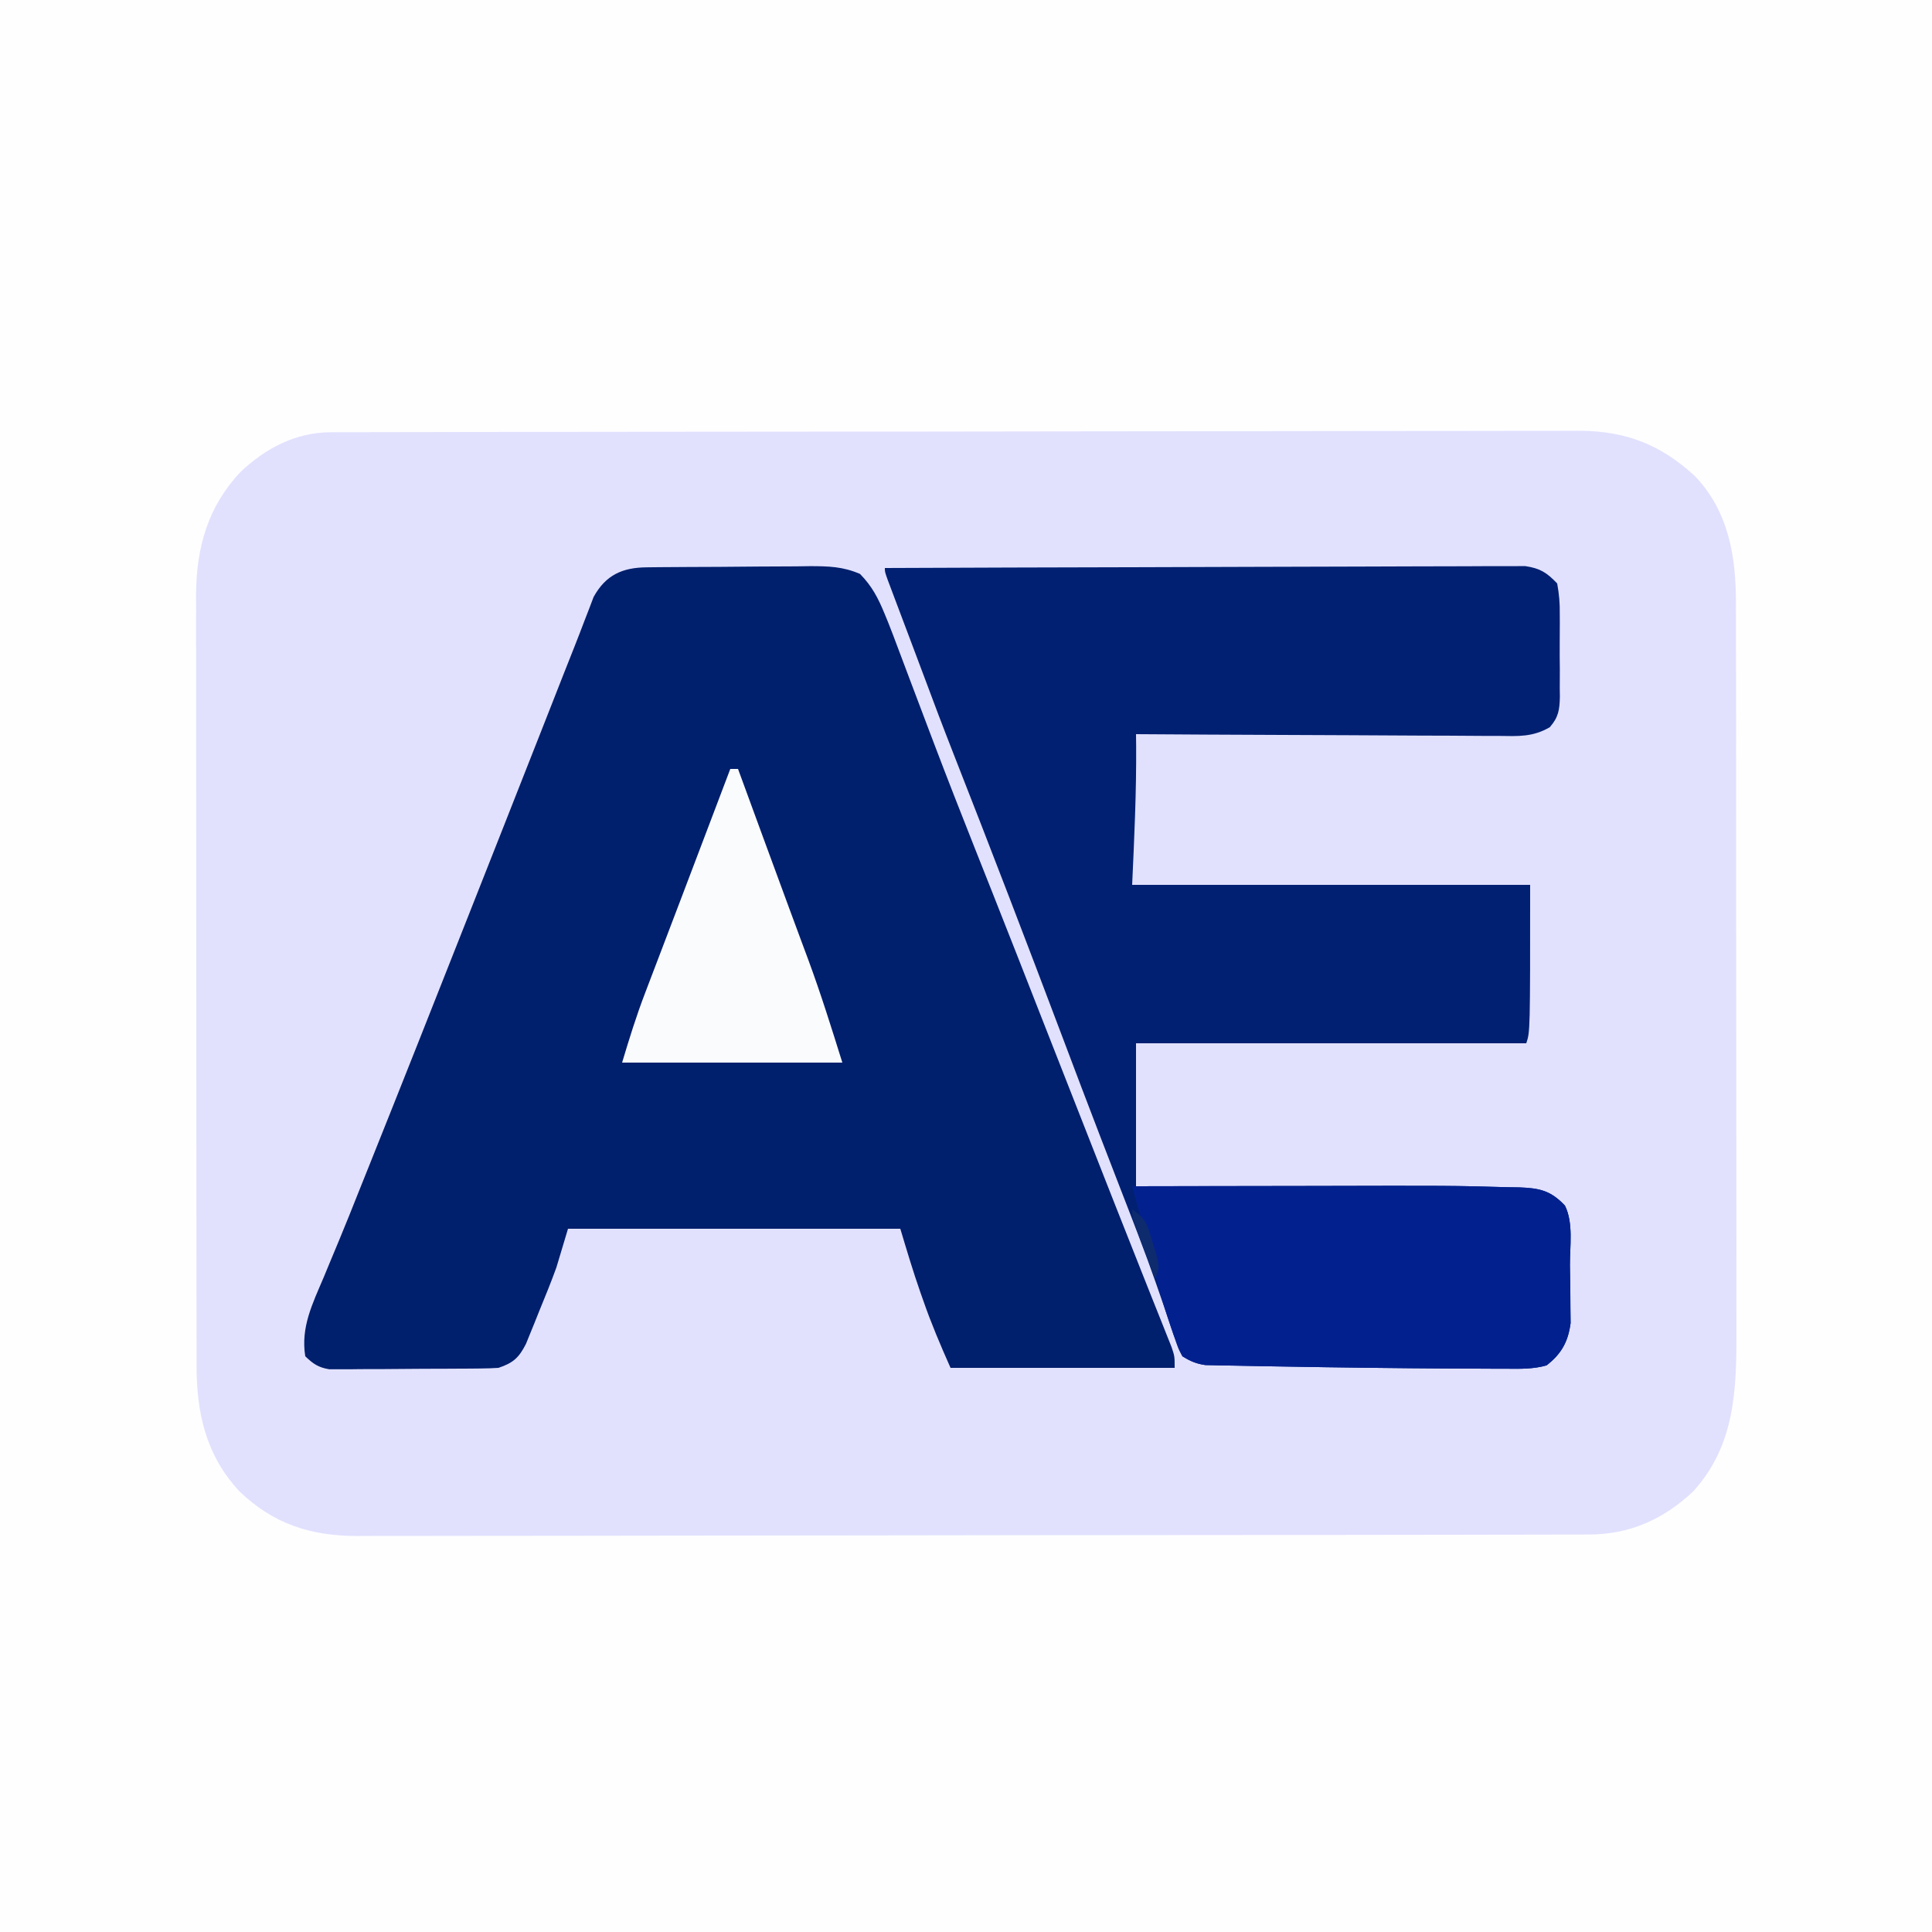 <?xml version="1.0" encoding="UTF-8"?>
<svg version="1.1" xmlns="http://www.w3.org/2000/svg" width="500" height="500">
<rect width="100%" height="100%" fill="#808080" stroke="none"/>
<path d="M0 0 C165 0 330 0 500 0 C500 165 500 330 500 500 C335 500 170 500 0 500 C0 335 0 170 0 0 Z " fill="#FEFEFF" transform="translate(0,0)"/>
<path d="M0 0 C1.181 -0.004 2.361 -0.009 3.578 -0.014 C4.881 -0.013 6.185 -0.013 7.528 -0.013 C8.921 -0.016 10.315 -0.02 11.709 -0.024 C15.548 -0.034 19.387 -0.038 23.226 -0.04 C27.363 -0.044 31.501 -0.054 35.638 -0.063 C45.634 -0.082 55.631 -0.093 65.628 -0.101 C70.335 -0.106 75.042 -0.111 79.749 -0.116 C95.397 -0.133 111.045 -0.148 126.693 -0.155 C130.755 -0.157 134.816 -0.159 138.878 -0.161 C140.392 -0.162 140.392 -0.162 141.937 -0.162 C158.287 -0.171 174.637 -0.196 190.987 -0.229 C207.773 -0.262 224.558 -0.28 241.343 -0.283 C250.768 -0.285 260.193 -0.294 269.617 -0.319 C277.645 -0.341 285.672 -0.349 293.7 -0.339 C297.794 -0.335 301.888 -0.337 305.983 -0.356 C309.735 -0.374 313.487 -0.373 317.24 -0.357 C319.232 -0.354 321.223 -0.37 323.215 -0.387 C335.142 -0.301 344.086 3.158 352.927 11.259 C361.725 20.388 363.683 32.181 363.625 44.418 C363.629 45.296 363.633 46.174 363.637 47.079 C363.647 49.991 363.643 52.903 363.639 55.815 C363.644 57.916 363.649 60.016 363.655 62.116 C363.668 67.8 363.669 73.484 363.666 79.168 C363.665 83.922 363.67 88.675 363.675 93.429 C363.686 104.649 363.686 115.868 363.68 127.087 C363.674 138.642 363.686 150.197 363.708 161.752 C363.725 171.691 363.731 181.631 363.728 191.57 C363.726 197.498 363.729 203.426 363.743 209.354 C363.755 214.931 363.753 220.507 363.74 226.084 C363.738 228.123 363.741 230.163 363.749 232.203 C363.807 247.606 363.492 262.084 352.548 274.134 C344.823 281.375 336.12 285.25 325.548 285.268 C324.378 285.273 323.208 285.277 322.002 285.282 C320.721 285.282 319.44 285.282 318.119 285.281 C316.741 285.285 315.363 285.288 313.985 285.293 C310.198 285.303 306.411 285.306 302.624 285.309 C298.539 285.313 294.454 285.322 290.369 285.331 C280.506 285.351 270.642 285.361 260.778 285.37 C256.131 285.374 251.484 285.38 246.837 285.385 C231.388 285.402 215.938 285.416 200.488 285.424 C196.48 285.426 192.472 285.427 188.464 285.429 C187.468 285.43 186.472 285.43 185.445 285.431 C169.31 285.439 153.174 285.464 137.038 285.497 C120.466 285.53 103.894 285.548 87.322 285.551 C78.02 285.553 68.718 285.562 59.415 285.588 C51.493 285.609 43.571 285.617 35.649 285.608 C31.609 285.603 27.569 285.605 23.529 285.625 C19.825 285.642 16.122 285.641 12.418 285.626 C10.455 285.622 8.492 285.638 6.529 285.655 C-5.462 285.568 -14.878 282.498 -23.635 274.134 C-32.374 264.752 -34.793 253.784 -34.769 241.318 C-34.771 240.442 -34.774 239.566 -34.776 238.663 C-34.782 235.734 -34.782 232.805 -34.781 229.875 C-34.784 227.773 -34.787 225.67 -34.791 223.567 C-34.8 217.858 -34.802 212.149 -34.803 206.44 C-34.803 202.872 -34.806 199.304 -34.808 195.735 C-34.818 183.281 -34.822 170.827 -34.821 158.373 C-34.82 146.773 -34.831 135.172 -34.847 123.572 C-34.86 113.606 -34.865 103.639 -34.864 93.673 C-34.864 87.724 -34.867 81.775 -34.878 75.825 C-34.887 70.227 -34.887 64.63 -34.88 59.032 C-34.879 56.982 -34.881 54.931 -34.887 52.881 C-34.895 50.074 -34.89 47.266 -34.883 44.459 C-34.888 43.655 -34.893 42.852 -34.898 42.024 C-34.825 29.88 -31.876 19.315 -23.448 10.322 C-16.879 4.105 -9.111 0.016 0 0 Z " fill="#E1E1FE" transform="translate(85.635,111.866)"/>
<path d="M0 0 C1.682 -0.019 1.682 -0.019 3.399 -0.039 C4.617 -0.046 5.834 -0.054 7.089 -0.061 C8.961 -0.073 8.961 -0.073 10.871 -0.086 C13.517 -0.1 16.164 -0.111 18.81 -0.118 C22.191 -0.129 25.571 -0.164 28.951 -0.203 C32.184 -0.236 35.418 -0.24 38.651 -0.249 C39.861 -0.266 41.07 -0.284 42.317 -0.302 C47.119 -0.289 50.752 -0.202 55.197 1.704 C58.344 4.895 59.954 8.059 61.636 12.177 C61.917 12.86 62.198 13.542 62.488 14.246 C63.355 16.424 64.181 18.613 64.999 20.81 C65.307 21.626 65.616 22.443 65.933 23.284 C66.596 25.039 67.256 26.795 67.915 28.551 C69.698 33.299 71.497 38.041 73.296 42.782 C73.662 43.748 74.029 44.714 74.406 45.71 C77.825 54.708 81.337 63.667 84.886 72.615 C85.491 74.142 86.097 75.67 86.703 77.198 C87.164 78.36 87.164 78.36 87.634 79.545 C87.946 80.334 88.259 81.122 88.581 81.935 C88.898 82.734 89.215 83.534 89.542 84.358 C93.98 95.556 98.367 106.774 102.761 117.99 C108.134 131.702 113.509 145.414 118.911 159.116 C119.684 161.078 120.456 163.041 121.229 165.003 C123.495 170.76 125.768 176.515 128.059 182.262 C129.109 184.899 130.156 187.537 131.202 190.176 C131.927 191.999 132.657 193.82 133.388 195.642 C133.816 196.723 134.245 197.805 134.687 198.919 C135.065 199.866 135.443 200.814 135.832 201.79 C136.636 204.177 136.636 204.177 136.636 207.177 C117.496 207.177 98.356 207.177 78.636 207.177 C76.053 201.367 73.644 195.718 71.573 189.74 C71.33 189.053 71.087 188.367 70.837 187.659 C68.926 182.201 67.302 176.73 65.636 171.177 C37.256 171.177 8.876 171.177 -20.364 171.177 C-21.354 174.477 -22.344 177.777 -23.364 181.177 C-24.754 185.036 -26.308 188.82 -27.864 192.615 C-28.255 193.594 -28.645 194.573 -29.048 195.581 C-29.431 196.519 -29.814 197.457 -30.208 198.423 C-30.55 199.265 -30.892 200.108 -31.245 200.976 C-33.062 204.55 -34.549 205.905 -38.364 207.177 C-39.862 207.278 -41.363 207.325 -42.864 207.338 C-43.772 207.348 -44.68 207.357 -45.615 207.367 C-47.082 207.374 -47.082 207.374 -48.579 207.38 C-49.586 207.386 -50.594 207.392 -51.631 207.397 C-53.762 207.407 -55.893 207.413 -58.024 207.417 C-61.286 207.427 -64.546 207.458 -67.808 207.49 C-69.877 207.496 -71.947 207.501 -74.017 207.505 C-74.993 207.517 -75.969 207.53 -76.975 207.543 C-77.886 207.54 -78.797 207.537 -79.735 207.533 C-80.534 207.537 -81.334 207.541 -82.157 207.544 C-84.965 207.077 -86.33 206.149 -88.364 204.177 C-89.564 196.69 -86.504 190.603 -83.614 183.802 C-83.171 182.73 -82.727 181.657 -82.271 180.552 C-81.389 178.421 -80.503 176.293 -79.612 174.167 C-77.813 169.856 -76.09 165.517 -74.364 161.177 C-73.559 159.168 -72.753 157.159 -71.946 155.15 C-63.364 133.744 -54.886 112.298 -46.418 90.847 C-45.068 87.428 -43.718 84.009 -42.368 80.59 C-40.783 76.577 -39.199 72.565 -37.614 68.552 C-37.309 67.778 -37.003 67.005 -36.689 66.208 C-33.358 57.773 -30.032 49.336 -26.716 40.896 C-26.124 39.391 -25.533 37.887 -24.941 36.383 C-23.847 33.599 -22.754 30.815 -21.662 28.03 C-20.694 25.561 -19.716 23.097 -18.734 20.633 C-17.825 18.339 -16.935 16.038 -16.064 13.729 C-15.65 12.662 -15.236 11.596 -14.81 10.497 C-14.457 9.564 -14.103 8.631 -13.74 7.67 C-10.568 1.923 -6.225 0.062 0 0 Z " fill="#001F6C" transform="translate(167.364,146.823)"/>
<path d="M0 0 C21.948 -0.093 43.897 -0.164 65.846 -0.207 C76.036 -0.228 86.227 -0.256 96.418 -0.302 C105.3 -0.342 114.181 -0.367 123.063 -0.376 C127.767 -0.382 132.47 -0.394 137.173 -0.423 C141.6 -0.45 146.026 -0.458 150.453 -0.452 C152.078 -0.454 153.703 -0.461 155.328 -0.477 C157.546 -0.497 159.764 -0.492 161.983 -0.481 C163.845 -0.487 163.845 -0.487 165.745 -0.492 C169.635 0.096 171.297 1.177 174 4 C174.51 6.838 174.703 9.071 174.664 11.906 C174.669 12.668 174.674 13.43 174.679 14.214 C174.682 15.822 174.673 17.429 174.652 19.036 C174.625 21.493 174.652 23.945 174.684 26.402 C174.68 27.966 174.674 29.53 174.664 31.094 C174.674 31.826 174.684 32.559 174.695 33.313 C174.617 36.71 174.346 38.601 172.092 41.197 C167.67 43.775 163.917 43.53 158.885 43.454 C157.87 43.455 156.855 43.455 155.809 43.456 C152.46 43.453 149.111 43.422 145.762 43.391 C143.437 43.383 141.113 43.377 138.788 43.373 C132.674 43.358 126.56 43.319 120.446 43.275 C114.206 43.234 107.965 43.215 101.725 43.195 C89.483 43.152 77.241 43.084 65 43 C65.012 43.972 65.023 44.944 65.035 45.945 C65.114 58.038 64.551 69.868 64 82 C97.99 82 131.98 82 167 82 C167 120 167 120 166 123 C132.67 123 99.34 123 65 123 C65 135.21 65 147.42 65 160 C70.641 159.988 76.282 159.977 82.094 159.965 C85.721 159.96 89.349 159.955 92.977 159.951 C98.703 159.945 104.429 159.938 110.155 159.925 C146.584 159.84 146.584 159.84 161.344 160.254 C162.753 160.275 162.753 160.275 164.191 160.296 C169.353 160.491 172.286 161.06 176 165 C178.234 169.468 177.269 175.526 177.295 180.493 C177.312 182.728 177.356 184.961 177.4 187.195 C177.411 188.625 177.419 190.055 177.426 191.484 C177.448 193.429 177.448 193.429 177.47 195.413 C176.841 200.217 175.1 203.37 171.248 206.361 C167.862 207.324 164.528 207.264 161.039 207.23 C160.237 207.23 159.434 207.23 158.607 207.23 C155.946 207.227 153.286 207.208 150.625 207.188 C148.767 207.179 146.91 207.171 145.052 207.164 C139.035 207.132 133.017 207.07 127 207 C125.945 206.988 124.89 206.976 123.804 206.964 C117.433 206.888 111.064 206.795 104.694 206.68 C102.652 206.643 100.61 206.61 98.567 206.579 C95.703 206.534 92.84 206.476 89.977 206.414 C89.124 206.402 88.272 206.391 87.394 206.379 C86.607 206.359 85.821 206.339 85.01 206.319 C84.329 206.306 83.647 206.292 82.945 206.278 C80.619 205.945 79.004 205.214 77 204 C75.958 202.097 75.958 202.097 75.168 199.707 C74.853 198.788 74.537 197.868 74.212 196.921 C73.874 195.895 73.536 194.869 73.188 193.812 C72.398 191.521 71.603 189.23 70.805 186.941 C70.589 186.32 70.373 185.698 70.15 185.058 C67.233 176.715 64.006 168.49 60.812 160.25 C59.505 156.87 58.2 153.49 56.895 150.109 C56.569 149.265 56.243 148.422 55.907 147.552 C52.562 138.884 49.278 130.193 46 121.5 C36.772 97.046 27.414 72.642 17.858 48.315 C15.125 41.346 12.476 34.35 9.87 27.332 C8.798 24.458 7.715 21.589 6.633 18.719 C6.219 17.62 5.805 16.522 5.379 15.39 C4.552 13.195 3.724 11.001 2.895 8.807 C2.519 7.81 2.144 6.813 1.758 5.785 C1.419 4.887 1.08 3.988 0.731 3.063 C0 1 0 1 0 0 Z " fill="#012071" transform="translate(229,147)"/>
<path d="M0 0 C10.407 -0.023 20.815 -0.041 31.222 -0.052 C36.057 -0.057 40.893 -0.064 45.728 -0.075 C82.629 -0.16 82.629 -0.16 97.375 0.254 C98.313 0.268 99.251 0.282 100.217 0.296 C105.37 0.491 108.291 1.069 112 5 C114.234 9.468 113.269 15.526 113.295 20.493 C113.312 22.728 113.356 24.961 113.4 27.195 C113.411 28.625 113.419 30.055 113.426 31.484 C113.44 32.781 113.455 34.077 113.47 35.413 C112.841 40.217 111.1 43.37 107.248 46.361 C103.862 47.324 100.528 47.264 97.039 47.23 C96.237 47.23 95.434 47.23 94.607 47.23 C91.946 47.227 89.286 47.208 86.625 47.188 C84.767 47.179 82.91 47.171 81.052 47.164 C75.035 47.132 69.017 47.07 63 47 C61.945 46.988 60.89 46.976 59.804 46.964 C53.433 46.888 47.064 46.795 40.694 46.68 C38.652 46.643 36.61 46.61 34.567 46.579 C31.703 46.534 28.84 46.476 25.977 46.414 C25.124 46.402 24.272 46.391 23.394 46.379 C22.607 46.359 21.821 46.339 21.01 46.319 C20.329 46.306 19.647 46.292 18.945 46.278 C16.578 45.94 15.011 45.295 13 44 C11.802 41.431 10.867 39.054 10 36.375 C9.744 35.619 9.489 34.863 9.225 34.083 C6.945 27.181 5.178 20.194 3.523 13.12 C2.873 10.484 2.158 7.869 1.44 5.251 C1.035 3.774 1.035 3.774 0.623 2.266 C0.417 1.519 0.212 0.771 0 0 Z " fill="#02218F" transform="translate(293,307)"/>
<path d="M0 0 C0.66 0 1.32 0 2 0 C2.673 1.836 3.346 3.672 4.02 5.508 C4.46 6.708 4.9 7.908 5.353 9.144 C6.337 11.828 7.32 14.512 8.303 17.196 C10.615 23.507 12.929 29.817 15.266 36.118 C16.238 38.742 17.208 41.366 18.177 43.99 C18.851 45.81 19.528 47.628 20.206 49.446 C23.452 58.239 26.194 67.021 29 76 C10.19 76 -8.62 76 -28 76 C-26.157 69.856 -24.322 63.909 -22.031 57.949 C-21.754 57.22 -21.477 56.49 -21.192 55.739 C-20.298 53.387 -19.399 51.037 -18.5 48.688 C-17.878 47.053 -17.256 45.419 -16.634 43.784 C-15.373 40.47 -14.111 37.157 -12.847 33.844 C-10.337 27.266 -7.843 20.681 -5.349 14.098 C-3.568 9.398 -1.784 4.699 0 0 Z " fill="#FAFBFD" transform="translate(189,199)"/>
<path d="M0 0 C3.773 2.515 3.972 4.159 5.25 8.438 C5.606 9.591 5.962 10.745 6.328 11.934 C7 15 7 15 6 18 C4.996 15.376 3.997 12.751 3 10.125 C2.571 9.005 2.571 9.005 2.133 7.863 C0 2.227 0 2.227 0 0 Z " fill="#0E2B6E" transform="translate(293,313)"/>
</svg>
